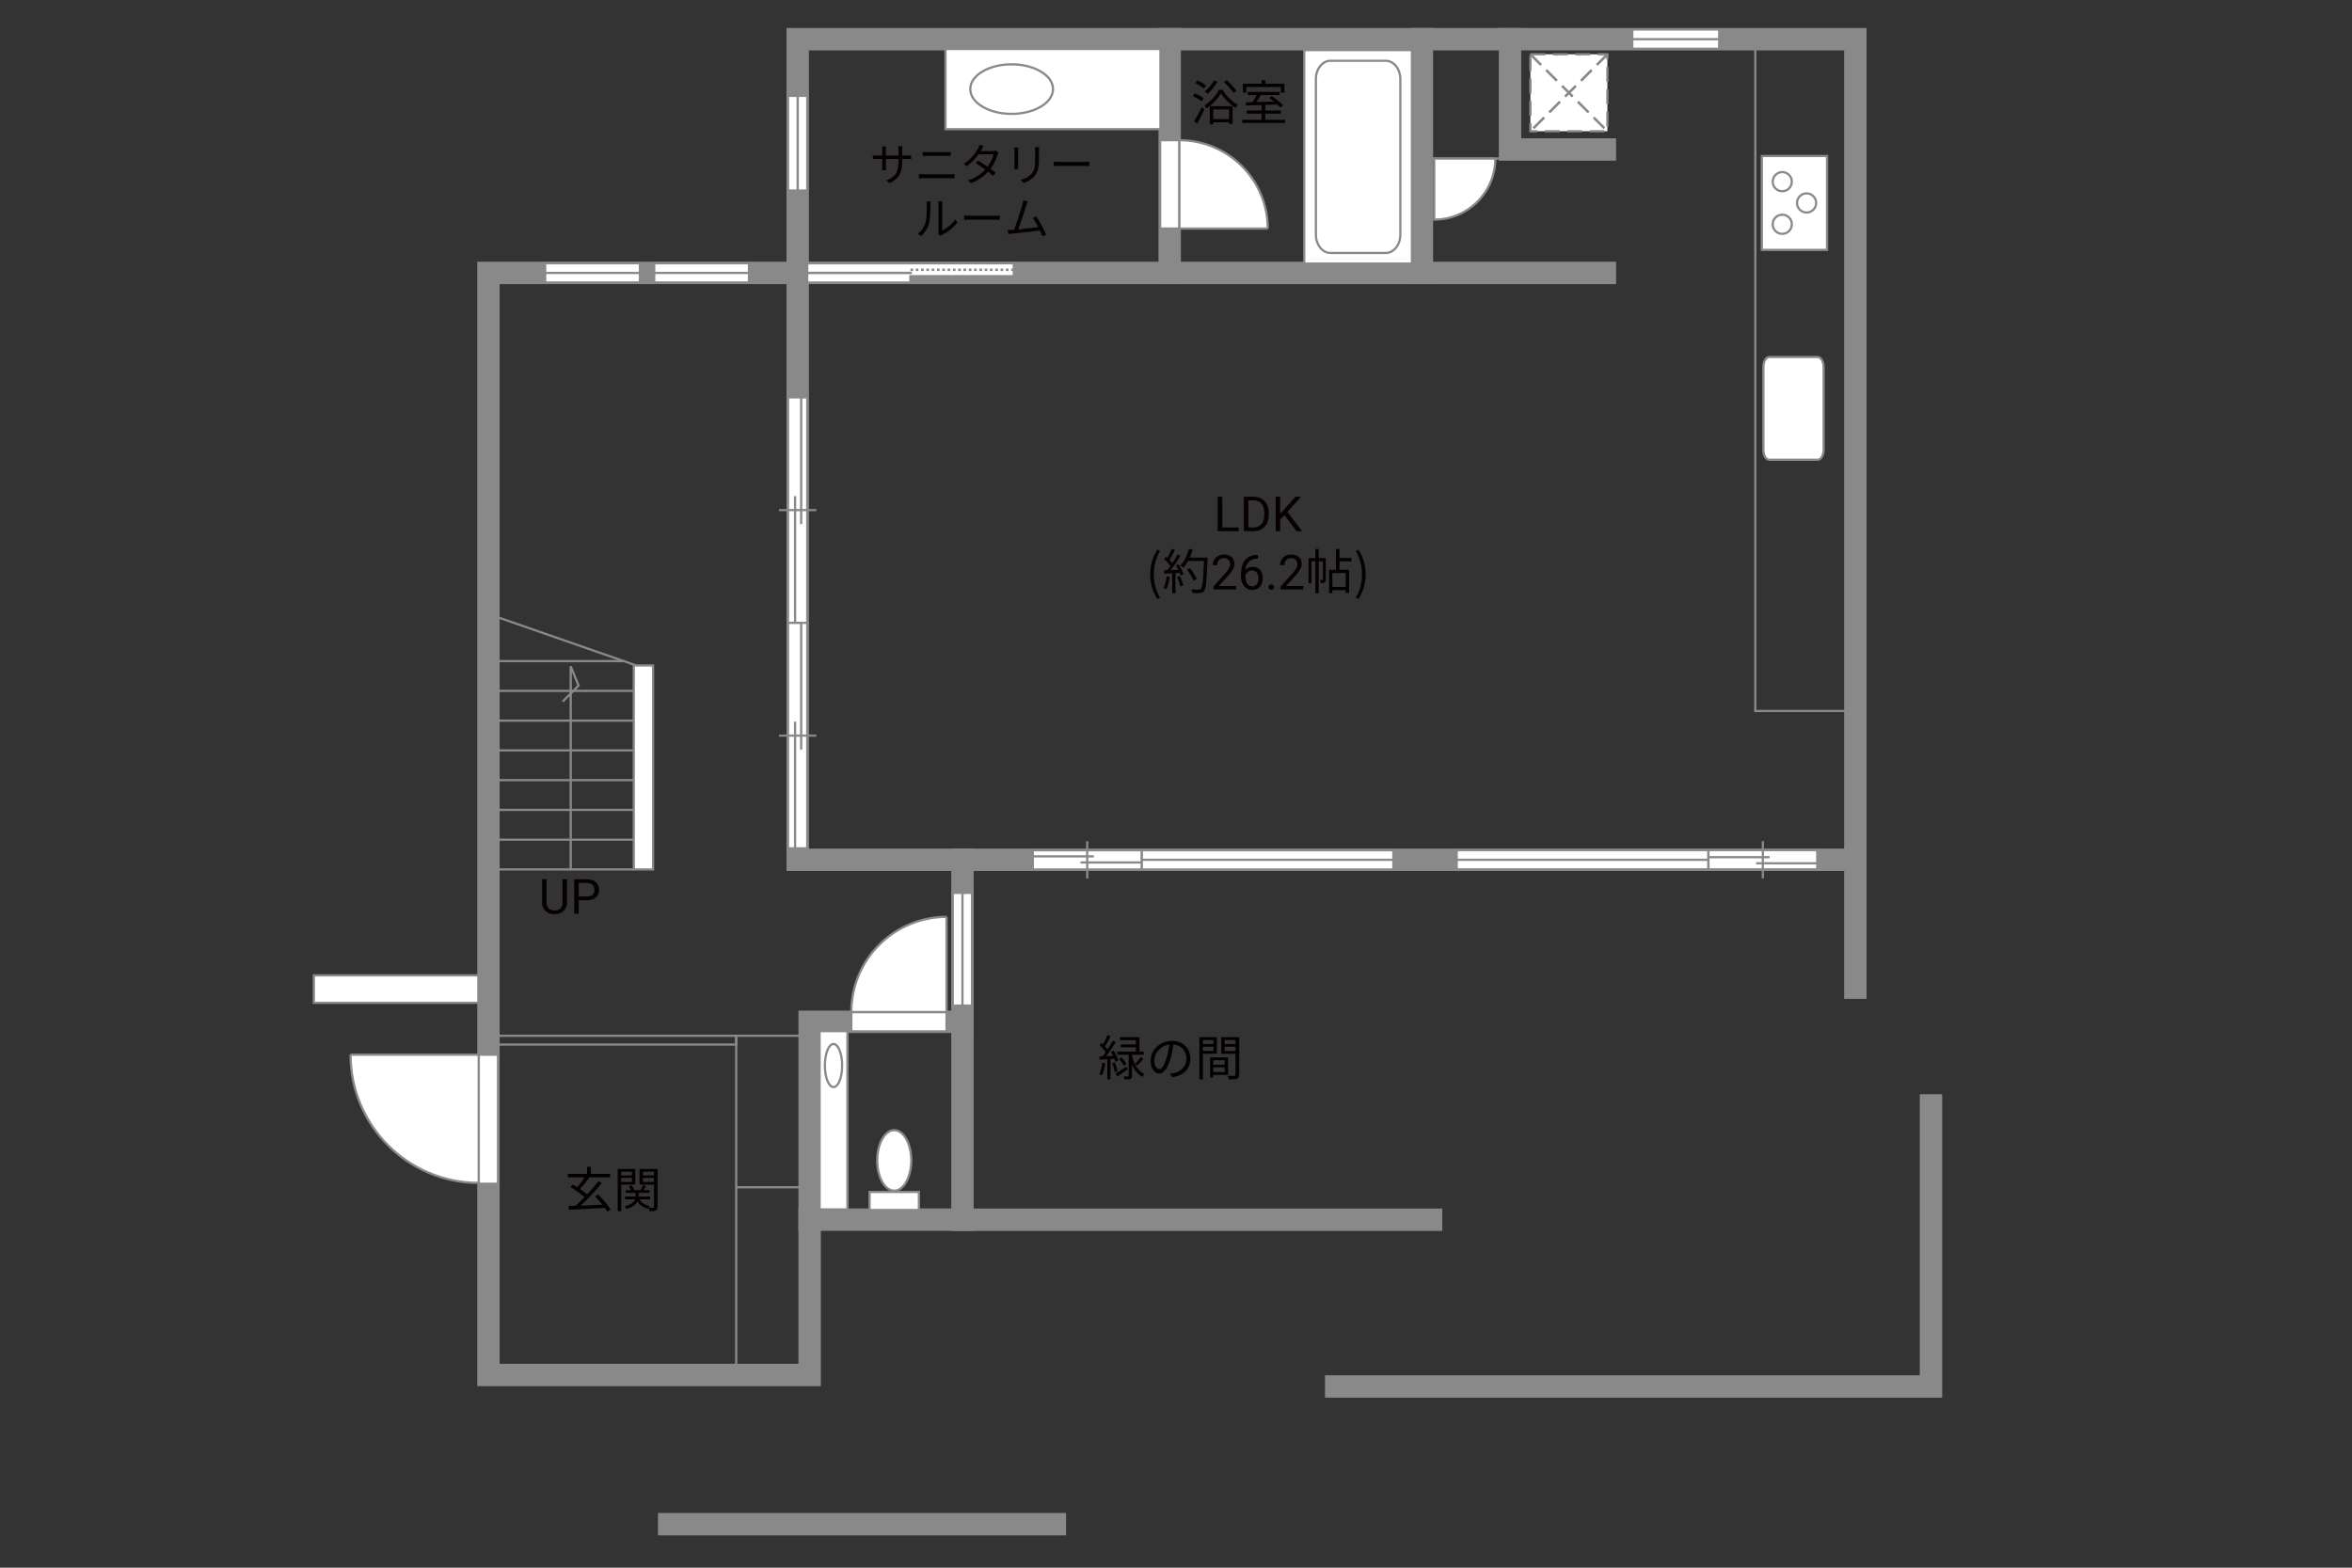 <?xml version="1.0" encoding="UTF-8"?><svg xmlns="http://www.w3.org/2000/svg" viewBox="0 0 630 420"><rect x="0" y="0" width="630" height="420" fill="#333333" stroke="none"/><defs><style>.cls-1,.cls-2,.cls-3,.cls-4,.cls-5,.cls-6,.cls-7,.cls-8{fill:none;}.cls-1,.cls-9,.cls-4,.cls-10,.cls-8,.cls-11{stroke-width:.6px;}.cls-1,.cls-4,.cls-5,.cls-10,.cls-6,.cls-11{stroke:#898989;}.cls-2,.cls-12,.cls-13,.cls-14,.cls-15{stroke-width:0px;}.cls-3,.cls-9,.cls-7{stroke:#888988;}.cls-3,.cls-5,.cls-7{stroke-width:.65px;}.cls-9,.cls-10,.cls-11,.cls-15{fill:#fff;}.cls-4,.cls-10,.cls-8{stroke-dasharray:0 0 4 2;}.cls-6{stroke-linecap:square;stroke-width:6px;}.cls-7{stroke-dasharray:0 0 0 0 .71 0 0 .71;}.cls-12{fill:#040000;}.cls-13{fill:#888988;}.cls-14{fill:#060001;}.cls-8{stroke:#898988;}</style></defs><g id="kan"><rect class="cls-11" x="84.07" y="261.31" width="46.76" height="7.35"/><line class="cls-1" x1="170.41" y1="178.28" x2="132.53" y2="165.09"/><line class="cls-1" x1="169.76" y1="232.93" x2="132.82" y2="232.93"/><line class="cls-1" x1="169.76" y1="224.96" x2="132.82" y2="224.96"/><line class="cls-1" x1="169.76" y1="216.98" x2="132.82" y2="216.98"/><line class="cls-1" x1="169.76" y1="209.01" x2="132.82" y2="209.01"/><line class="cls-1" x1="169.76" y1="201.04" x2="132.82" y2="201.04"/><line class="cls-1" x1="169.76" y1="193.07" x2="132.82" y2="193.07"/><line class="cls-1" x1="169.76" y1="185.09" x2="132.82" y2="185.09"/><line class="cls-1" x1="167.07" y1="177.12" x2="132.82" y2="177.12"/><polyline class="cls-1" points="152.87 232.93 152.87 178.52 154.98 183.68 150.7 187.96"/><rect class="cls-1" x="197.2" y="277.5" width="17.36" height="88.9"/><line class="cls-1" x1="197.2" y1="318.08" x2="216.87" y2="318.08"/><rect class="cls-1" x="132.94" y="277.5" width="64.27" height="2.35"/><rect class="cls-1" x="218.43" y="273.75" width="8.56" height="53.02"/><path class="cls-1" d="M226.41,288.43c0,1.8-1.46,3.26-3.26,3.26h0c-1.8,0-3.26-1.46-3.26-3.26v-5.41c0-1.8,1.46-3.26,3.26-3.26h0c1.8,0,3.26,1.46,3.26,3.26v5.41Z"/><rect class="cls-1" x="470.17" y="10.5" width="26.8" height="179.98"/><line class="cls-1" x1="402.21" y1="42.47" x2="382.33" y2="42.47"/></g><g id="_外壁"><polygon class="cls-11" points="169.76 232.93 169.76 178.28 174.92 178.28 174.92 232.93 169.76 232.93 169.76 232.93"/><polygon class="cls-6" points="130.83 368.37 130.83 73.12 213.67 73.12 213.67 10.5 496.97 10.5 496.97 230.35 257.8 230.35 257.8 326.76 216.87 326.76 216.87 368.37 130.83 368.37"/><line class="cls-6" x1="496.97" y1="230.35" x2="496.97" y2="264.6"/><polyline class="cls-6" points="216.87 326.76 216.87 273.75 257.8 273.75"/><polyline class="cls-6" points="257.8 230.35 213.67 230.35 213.67 73.12 429.88 73.12"/><line class="cls-6" x1="380.86" y1="73.12" x2="380.86" y2="10.5"/><line class="cls-6" x1="313.31" y1="73.12" x2="313.31" y2="10.5"/><polyline class="cls-6" points="429.88 40.05 404.47 40.05 404.47 10.5"/><line class="cls-6" x1="383.33" y1="326.78" x2="258.21" y2="326.78"/><line class="cls-6" x1="282.56" y1="408.34" x2="179.24" y2="408.34"/><polyline class="cls-6" points="517.23 296.15 517.23 371.45 357.91 371.45"/></g><g id="_建距"><path class="cls-11" d="M400.53,42.47h-16.37v16.37c9.04,0,16.37-7.33,16.37-16.37"/><polygon class="cls-11" points="313.31 61.23 310.75 61.23 310.75 37.56 315.91 37.56 315.91 61.23 313.31 61.23"/><path class="cls-9" d="M339.58,61.23h-23.67v-23.67c13.07,0,23.67,10.6,23.67,23.67"/><polygon class="cls-11" points="130.83 282.56 133.39 282.56 133.39 317.14 128.23 317.14 128.23 282.56 130.83 282.56"/><path class="cls-9" d="M93.89,282.56h34.34v34.35c-18.97,0-34.34-15.37-34.34-34.35"/><polygon class="cls-11" points="253.54 273.75 253.54 276.31 228.03 276.31 228.03 271.15 253.54 271.15 253.54 273.75"/><path class="cls-9" d="M253.54,245.64v25.5h-25.51c0-14.09,11.42-25.5,25.51-25.5"/><rect class="cls-11" x="349.35" y="13.42" width="28.85" height="57.2"/><path class="cls-1" d="M356.36,16.28c-2.15,0-3.89,2.21-3.89,4.89v41.71c0,2.69,1.75,4.89,3.89,4.89h14.84c2.14,0,3.89-2.2,3.89-4.89V21.18c0-2.69-1.75-4.89-3.89-4.89h-14.84Z"/><path class="cls-11" d="M473.91,123.18c-.88,0-1.58-1.21-1.58-2.7v-22.13c0-1.49.7-2.71,1.58-2.71h12.97c.87,0,1.59,1.22,1.59,2.71v22.13c0,1.49-.71,2.7-1.59,2.7h-12.97Z"/><rect class="cls-11" x="471.92" y="41.8" width="17.47" height="25.15"/><path class="cls-11" d="M477.39,57.51c1.41,0,2.56,1.15,2.56,2.57s-1.15,2.57-2.56,2.57c-1.41,0-2.56-1.15-2.56-2.57s1.15-2.56,2.56-2.56Z"/><path class="cls-11" d="M477.39,46.1c1.41,0,2.56,1.16,2.56,2.57,0,1.42-1.15,2.56-2.56,2.56-1.41,0-2.56-1.15-2.56-2.56s1.15-2.57,2.56-2.57Z"/><path class="cls-11" d="M483.91,51.81c1.41,0,2.56,1.15,2.56,2.56s-1.14,2.57-2.56,2.57c-1.42,0-2.57-1.15-2.57-2.57,0-1.41,1.15-2.56,2.57-2.56Z"/><rect class="cls-11" x="232.92" y="319.33" width="13.22" height="4.85"/><path class="cls-11" d="M234.97,310.89c0,4.48,2.04,8.11,4.56,8.11s4.56-3.64,4.56-8.11-2.04-8.11-4.56-8.11-4.56,3.63-4.56,8.11Z"/><rect class="cls-11" x="219.53" y="276.25" width="7.46" height="47.77"/><path class="cls-1" d="M223.26,279.7c1.27,0,2.31,2.58,2.31,5.77s-1.03,5.77-2.31,5.77-2.31-2.58-2.31-5.77,1.03-5.77,2.31-5.77Z"/><rect class="cls-11" x="253.26" y="13.12" width="57.58" height="21.49"/><path class="cls-1" d="M259.89,23.87c0,3.66,4.96,6.64,11.08,6.64s11.09-2.98,11.09-6.64-4.96-6.64-11.09-6.64-11.08,2.98-11.08,6.64Z"/><rect class="cls-10" x="409.93" y="14.54" width="20.62" height="20.62"/><line class="cls-8" x1="430.56" y1="14.54" x2="409.93" y2="35.16"/><line class="cls-4" x1="430.56" y1="14.54" x2="409.93" y2="35.16"/><line class="cls-8" x1="409.93" y1="14.54" x2="430.56" y2="35.16"/><line class="cls-4" x1="409.93" y1="14.54" x2="430.56" y2="35.16"/><polygon class="cls-11" points="146.03 73.12 146.03 75.68 171.4 75.68 171.4 70.52 146.03 70.52 146.03 73.12"/><line class="cls-1" x1="171.4" y1="73.12" x2="146.03" y2="73.12"/><polygon class="cls-11" points="257.8 269.41 260.36 269.41 260.36 239.21 255.2 239.21 255.2 269.41 257.8 269.41"/><line class="cls-1" x1="257.8" y1="239.21" x2="257.8" y2="269.41"/><polygon class="cls-11" points="175.23 73.12 175.23 75.68 200.61 75.68 200.61 70.52 175.23 70.52 175.23 73.12"/><line class="cls-1" x1="200.61" y1="73.12" x2="175.23" y2="73.12"/><polygon class="cls-11" points="213.67 51.05 216.23 51.05 216.23 25.68 211.07 25.68 211.07 51.05 213.67 51.05"/><line class="cls-1" x1="213.67" y1="25.68" x2="213.67" y2="51.05"/><polygon class="cls-11" points="390.19 230.35 390.19 232.91 457.62 232.91 457.62 227.75 390.19 227.75 390.19 230.35"/><line class="cls-1" x1="457.62" y1="230.35" x2="390.19" y2="230.35"/><polygon class="cls-11" points="437.21 10.5 437.21 13.06 460.49 13.06 460.49 7.9 437.21 7.9 437.21 10.5"/><line class="cls-1" x1="460.49" y1="10.5" x2="437.21" y2="10.5"/><polygon class="cls-11" points="213.67 166.87 216.23 166.87 216.23 106.45 211.07 106.45 211.07 166.87 213.67 166.87"/><line class="cls-1" x1="208.66" y1="136.66" x2="218.65" y2="136.66"/><line class="cls-1" x1="212.97" y1="132.92" x2="212.97" y2="166.87"/><line class="cls-1" x1="214.6" y1="106.45" x2="214.6" y2="140.41"/><polygon class="cls-11" points="213.67 227.28 216.23 227.28 216.23 166.87 211.07 166.87 211.07 227.28 213.67 227.28"/><line class="cls-1" x1="208.66" y1="197.08" x2="218.65" y2="197.08"/><line class="cls-1" x1="212.97" y1="193.33" x2="212.97" y2="227.28"/><line class="cls-1" x1="214.6" y1="166.87" x2="214.6" y2="200.82"/><polygon class="cls-11" points="457.62 230.35 457.62 232.91 486.76 232.91 486.76 227.75 457.62 227.75 457.62 230.35"/><line class="cls-1" x1="472.19" y1="225.34" x2="472.19" y2="235.33"/><line class="cls-1" x1="474" y1="229.65" x2="457.62" y2="229.65"/><line class="cls-1" x1="486.76" y1="231.28" x2="470.39" y2="231.28"/><polygon class="cls-11" points="373.22 230.35 373.22 227.79 305.79 227.79 305.79 232.95 373.22 232.95 373.22 230.35"/><line class="cls-1" x1="305.79" y1="230.35" x2="373.22" y2="230.35"/><polygon class="cls-11" points="305.79 230.35 305.79 227.79 276.64 227.79 276.64 232.95 305.79 232.95 305.79 230.35"/><line class="cls-2" x1="276.64" y1="230.35" x2="305.79" y2="230.35"/><line class="cls-1" x1="291.22" y1="235.37" x2="291.22" y2="225.37"/><line class="cls-1" x1="289.41" y1="231.06" x2="305.79" y2="231.06"/><line class="cls-1" x1="276.64" y1="229.43" x2="293.02" y2="229.43"/><polygon class="cls-11" points="271.56 73.1 271.56 70.53 216.21 70.53 216.21 75.7 271.56 75.7 271.56 73.1"/><rect class="cls-13" x="243.88" y="74.02" width="27.68" height="1.67"/><rect class="cls-3" x="243.88" y="74.02" width="27.68" height="1.67"/><line class="cls-7" x1="271.56" y1="72.28" x2="243.88" y2="72.28"/><path class="cls-15" d="M243.88,73.12l-27.67-.07,27.67.07Z"/><line class="cls-5" x1="244.23" y1="73.12" x2="216.14" y2="73.12"/></g><g id="_文字"><path class="cls-12" d="M162.67,324.58c-.17-.29-.38-.62-.64-.97-3.5.2-7.19.38-9.63.51l-.1-1.01c.56-.01,1.2-.04,1.88-.07.74-.65,1.57-1.44,2.39-2.29-.96-.87-2.52-1.98-3.77-2.74l.6-.69c.38.22.79.47,1.21.73.68-.75,1.44-1.77,1.98-2.61h-4.49v-.95h5.15v-1.89h.99v1.89h5.2v.95h-5.79l.16.07c-.73,1.03-1.66,2.21-2.47,3.04.73.49,1.43,1,1.94,1.46,1.12-1.2,2.18-2.46,2.99-3.56l.95.49c-1.62,2-3.83,4.36-5.71,6.07,1.79-.08,3.85-.17,5.86-.26-.62-.78-1.34-1.57-2-2.22l.83-.49c1.3,1.22,2.7,2.89,3.37,3.99l-.9.57Z"/><path class="cls-12" d="M166.4,317.36v7.14h-.95v-11.32h4.71v4.19h-3.76ZM166.4,313.9v1h2.85v-1h-2.85ZM169.25,316.64v-1.08h-2.85v1.08h2.85ZM176.13,323.34c0,.52-.1.81-.46.98-.32.16-.88.17-1.7.17-.03-.23-.14-.61-.26-.86-.05.08-.1.16-.13.22-1.27-.34-2.22-1.01-2.82-1.95-.38.73-1.2,1.46-2.92,1.99-.12-.18-.38-.48-.57-.65,1.83-.51,2.55-1.25,2.81-1.92h-2.69v-.74h2.83v-1.01h-2.61v-.73h1.39c-.13-.34-.35-.75-.58-1.05l.75-.25c.31.4.61.94.7,1.3h1.69c.22-.4.49-.94.62-1.33l.87.29c-.22.35-.46.73-.66,1.04h1.53v.73h-2.85v1.01h3.07v.74h-2.86c.55.92,1.52,1.56,2.85,1.82-.12.1-.26.27-.38.43.55.03,1.05.03,1.21.01.17,0,.22-.06.22-.25v-5.95h-3.87v-4.2h4.82v10.17ZM172.23,313.9v1h2.95v-1h-2.95ZM175.18,316.67v-1.1h-2.95v1.1h2.95Z"/><path class="cls-12" d="M296.06,284.83c-.18,1.22-.48,2.47-.9,3.3-.14-.12-.53-.29-.71-.35.4-.79.65-1.96.79-3.09l.82.14ZM297.46,283.71v5.47h-.86v-5.42l-2.04.13-.09-.87.9-.04c.26-.33.53-.69.81-1.08-.38-.58-1.03-1.33-1.61-1.88l.52-.61c.13.12.26.23.39.36.43-.74.88-1.73,1.16-2.44l.84.31c-.44.9-1,1.95-1.49,2.68.27.29.51.57.7.83.53-.81,1.03-1.65,1.39-2.35l.81.38c-.74,1.18-1.72,2.65-2.6,3.76l1.87-.09c-.18-.38-.38-.75-.58-1.09l.7-.29c.55.83,1.07,1.95,1.26,2.67l-.77.35c-.05-.25-.14-.53-.27-.83l-1.03.06ZM298.62,284.66c.33.74.61,1.7.69,2.34l-.75.22c-.06-.62-.32-1.61-.65-2.35l.71-.21ZM302.04,286.53c-.94.66-1.94,1.35-2.74,1.89l-.49-.81c.74-.43,1.85-1.13,2.93-1.83l.31.75ZM303.22,282.75c.35,1.83,1.23,3.98,3.35,4.99-.18.16-.47.53-.6.77-1.39-.78-2.24-2.07-2.76-3.35v3.02c0,.47-.09.73-.42.87-.31.13-.81.14-1.56.14-.04-.23-.16-.6-.27-.84.52.03,1.01.03,1.16.01.16,0,.2-.04.2-.18v-5.6h-3.05v-.83h4.99v-1.16h-4.03v-.79h4.03v-1.12h-4.3v-.81h5.25v3.87h1.16v.83h-3.15v.18ZM300.38,283.26c.52.52,1.11,1.25,1.34,1.76l-.71.49c-.22-.51-.78-1.27-1.3-1.81l.68-.44ZM304.03,285.04c.48-.48,1.16-1.3,1.52-1.87l.74.49c-.51.64-1.16,1.35-1.66,1.82l-.6-.44Z"/><path class="cls-12" d="M313.98,288.6l-.61-.96c.42-.04.82-.1,1.12-.17,1.66-.38,3.3-1.61,3.3-3.86,0-1.96-1.26-3.59-3.47-3.77-.17,1.21-.42,2.54-.78,3.74-.79,2.68-1.82,4.04-3.03,4.04s-2.31-1.33-2.31-3.47c0-2.82,2.51-5.29,5.68-5.29s4.98,2.14,4.98,4.78-1.79,4.55-4.88,4.95ZM310.54,286.43c.61,0,1.3-.87,1.96-3.07.33-1.08.58-2.31.73-3.51-2.5.31-4.03,2.44-4.03,4.21,0,1.64.75,2.37,1.34,2.37Z"/><path class="cls-12" d="M322.22,282.31v6.89h-.96v-11.32h4.69v4.43h-3.73ZM322.22,278.63v1.08h2.81v-1.08h-2.81ZM325.03,281.57v-1.14h-2.81v1.14h2.81ZM324.99,287.99v.65h-.87v-5.36h4.82v4.71h-3.95ZM324.99,284.04v1.2h3.05v-1.2h-3.05ZM328.04,287.22v-1.26h-3.05v1.26h3.05ZM331.92,287.91c0,.61-.14.94-.57,1.11-.42.16-1.11.17-2.18.17-.04-.27-.2-.73-.34-.99.79.04,1.59.03,1.82.01.22,0,.3-.08.3-.31v-5.58h-3.83v-4.45h4.81v10.04ZM328.03,278.63v1.08h2.91v-1.08h-2.91ZM330.94,281.58v-1.16h-2.91v1.16h2.91Z"/><path class="cls-14" d="M151.88,235.55v6.28c0,.87-.28,1.58-.82,2.14-.54.55-1.28.87-2.21.93h-.32c-1.01.01-1.82-.26-2.42-.81-.6-.55-.91-1.3-.91-2.25v-6.3h1.21v6.26c0,.67.18,1.19.55,1.56.37.37.89.56,1.57.56s1.22-.18,1.58-.55.55-.89.55-1.55v-6.27h1.23Z"/><path class="cls-14" d="M155.02,241.18v3.62h-1.22v-9.24h3.41c1.01,0,1.8.26,2.38.77s.86,1.2.86,2.05c0,.9-.28,1.59-.84,2.07s-1.36.73-2.41.73h-2.18ZM155.02,240.18h2.19c.65,0,1.15-.15,1.5-.46.35-.31.52-.75.52-1.33,0-.55-.17-.99-.52-1.32s-.82-.5-1.43-.52h-2.26v3.63Z"/><path class="cls-14" d="M321.86,27.14c-.51-.44-1.52-1.03-2.37-1.38l.53-.73c.82.32,1.86.87,2.38,1.3l-.55.81ZM319.84,32.53c.58-.92,1.42-2.47,2.05-3.82l.73.58c-.57,1.27-1.31,2.7-1.95,3.83l-.83-.6ZM322.48,23.72c-.48-.46-1.48-1.08-2.3-1.46l.52-.7c.82.35,1.85.92,2.34,1.39l-.56.77ZM327.46,24.06c.98,1.62,2.6,3.22,4.08,4.03-.19.23-.43.6-.57.87-1.47-.92-3.07-2.51-3.94-3.94-.78,1.39-2.27,3.03-3.89,4.04-.1-.26-.35-.6-.55-.82,1.64-.96,3.19-2.7,3.91-4.19h.95ZM326.13,21.83c-.68,1.21-1.69,2.46-2.63,3.26-.18-.17-.57-.46-.82-.6.98-.73,1.91-1.85,2.51-2.95l.94.29ZM324.05,28.44h6.11v4.78h-.96v-.46h-4.23v.55h-.92v-4.88ZM324.98,29.31v2.6h4.23v-2.6h-4.23ZM330.38,24.89c-.49-.81-1.59-2.04-2.55-2.92l.74-.48c.97.86,2.09,2.04,2.6,2.85l-.79.56Z"/><path class="cls-14" d="M344.2,32.08v.87h-11.44v-.87h5.17v-1.62h-3.99v-.86h3.99v-1.46c-1.57.05-3.03.09-4.17.13l-.05-.88c.53-.01,1.14-.01,1.81-.03.38-.56.79-1.27,1.1-1.89h-2.39v-.86h8.54v.86h-5.04c-.36.61-.79,1.29-1.2,1.86,1.46-.04,3.09-.08,4.72-.13-.43-.35-.88-.69-1.3-.98l.69-.48c1.09.69,2.41,1.74,3.02,2.5l-.73.55c-.19-.23-.45-.51-.77-.79-1.08.04-2.18.08-3.25.1v1.5h4.16v.86h-4.16v1.62h5.29ZM333.84,24.81h-.92v-2.39h5.02v-.96h.98v.96h5.12v2.39h-.96v-1.5h-9.23v1.5Z"/><path class="cls-14" d="M238.22,49.07l-.8-.76c2.18-.84,3.27-1.87,3.27-5.23v-.5h-3.42v1.94c0,.44.04.97.05,1.09h-1.06c.01-.12.05-.64.05-1.09v-1.94h-1.3c-.52,0-1.06.04-1.2.05v-1.04c.11.02.7.08,1.2.08h1.3v-1.54c0-.25-.01-.6-.05-.88h1.07c-.01.12-.06.46-.06.88v1.54h3.42v-1.5c0-.47-.04-.86-.06-.98h1.08c-.01.12-.06.52-.06.98v1.5h1.32c.53,0,.94-.04,1.1-.06v1.01c-.13-.01-.58-.04-1.1-.04h-1.32v.43c0,3.19-.68,4.83-3.43,6.06Z"/><path class="cls-14" d="M247.38,46.71h7.18c.36,0,.74-.02,1.09-.06v1.15c-.36-.04-.77-.06-1.09-.06h-7.18c-.43,0-.85.04-1.26.06v-1.15c.41.02.83.06,1.26.06ZM248.34,40.76h5.13c.43,0,.85-.01,1.19-.05v1.08c-.34-.02-.79-.04-1.19-.04h-5.13c-.42,0-.82.02-1.19.04v-1.08c.38.02.79.05,1.19.05Z"/><path class="cls-14" d="M262.91,40.04c-.07.14-.16.29-.25.43h3.25c.32,0,.59-.05.79-.12l.79.48c-.11.17-.22.46-.29.65-.31,1.1-.96,2.51-1.87,3.73.5.37.98.74,1.37,1.06l-.71.83c-.36-.32-.82-.7-1.31-1.09-1.07,1.19-2.54,2.29-4.57,3.05l-.86-.74c2.03-.62,3.56-1.73,4.64-2.89-.86-.62-1.77-1.25-2.54-1.73l.65-.66c.79.46,1.69,1.03,2.53,1.62.78-1.04,1.39-2.34,1.63-3.32h-4.05c-.77,1.08-1.84,2.25-3.18,3.18l-.8-.62c2.06-1.28,3.29-3.08,3.85-4.17.12-.22.31-.64.38-.95l1.09.35c-.2.31-.42.72-.54.94Z"/><path class="cls-14" d="M272.71,40.38v4.01c0,.3.02.7.05.91h-1.1c.02-.18.06-.56.06-.92v-3.99c0-.22-.02-.64-.05-.86h1.09c-.02.23-.05.58-.05.86ZM278.29,40.46v1.94c0,2.88-.4,3.83-1.26,4.86-.78.94-1.98,1.45-2.85,1.75l-.78-.83c1.1-.28,2.12-.76,2.87-1.59.85-1,1-1.97,1-4.23v-1.89c0-.41-.02-.74-.06-1.04h1.13c-.02.3-.04.63-.04,1.04Z"/><path class="cls-14" d="M283.91,43.39h6.57c.6,0,1.03-.04,1.3-.06v1.18c-.24-.01-.74-.06-1.28-.06h-6.58c-.66,0-1.3.02-1.67.06v-1.18c.36.02,1,.06,1.67.06Z"/><path class="cls-14" d="M247.9,59.66c.35-1.09.36-3.49.36-4.82,0-.36-.04-.62-.08-.88h1.1c-.01.14-.06.5-.06.86,0,1.33-.05,3.9-.37,5.1-.36,1.28-1.13,2.46-2.13,3.3l-.9-.61c1.01-.72,1.73-1.79,2.09-2.95ZM251.39,62v-7.18c0-.46-.06-.8-.07-.89h1.1c-.01.08-.05.43-.05.89v6.92c1.1-.5,2.58-1.59,3.5-2.95l.56.82c-1.03,1.4-2.7,2.64-4.09,3.32-.19.11-.32.2-.41.28l-.64-.53c.05-.19.08-.43.08-.67Z"/><path class="cls-14" d="M259.91,57.79h6.57c.6,0,1.03-.04,1.3-.06v1.18c-.24-.01-.74-.06-1.28-.06h-6.58c-.66,0-1.3.02-1.67.06v-1.18c.36.02,1,.06,1.67.06Z"/><path class="cls-14" d="M274.87,55.09c-.35,1.13-1.54,4.81-2.14,6.37,1.76-.17,4.07-.42,5.39-.6-.48-.95-1.02-1.88-1.46-2.46l.9-.41c.85,1.24,2.16,3.65,2.66,4.88l-1.01.46c-.16-.43-.38-.98-.66-1.57-1.85.24-5.86.68-7.47.83-.3.02-.65.08-1,.13l-.18-1.12c.36.01.77,0,1.12-.01.18-.01.38-.02.6-.04.67-1.66,1.9-5.49,2.23-6.67.14-.55.19-.84.23-1.15l1.2.24c-.12.3-.25.61-.41,1.12Z"/><path class="cls-14" d="M327.4,141.32h4.38v1h-5.61v-9.24h1.23v8.25Z"/><path class="cls-14" d="M333.17,142.32v-9.24h2.61c.8,0,1.51.18,2.13.53.62.36,1.09.86,1.43,1.52s.51,1.41.51,2.26v.59c0,.87-.17,1.64-.5,2.29s-.82,1.16-1.44,1.51-1.35.53-2.18.54h-2.56ZM334.39,134.07v7.25h1.28c.94,0,1.67-.29,2.19-.88s.78-1.42.78-2.5v-.54c0-1.05-.25-1.87-.74-2.45s-1.19-.88-2.1-.89h-1.42Z"/><path class="cls-14" d="M344.04,138.02l-1.13,1.17v3.12h-1.22v-9.24h1.22v4.57l4.11-4.57h1.47l-3.64,4.08,3.92,5.16h-1.46l-3.28-4.3Z"/><path class="cls-14" d="M308.08,153.87c0-2.55.72-4.65,1.91-6.59l.74.34c-1.13,1.86-1.66,4.04-1.66,6.25s.53,4.41,1.66,6.25l-.74.35c-1.2-1.95-1.91-4.04-1.91-6.6Z"/><path class="cls-14" d="M313.33,154.56c-.18,1.22-.49,2.47-.92,3.3-.16-.12-.55-.3-.75-.36.43-.79.7-1.95.84-3.09l.83.16ZM315.71,151.2c.53.83,1.1,1.94,1.29,2.64l-.77.36c-.05-.22-.13-.47-.25-.74l-1.13.07v5.41h-.87v-5.36l-2.12.1-.08-.87c.26,0,.56-.01.86-.03.29-.34.58-.73.87-1.16-.4-.58-1.09-1.31-1.7-1.86l.49-.64c.13.1.26.22.39.34.43-.73.88-1.7,1.16-2.42l.86.33c-.44.87-.99,1.91-1.48,2.61.31.31.58.62.79.9.53-.82,1.03-1.66,1.39-2.37l.83.36c-.75,1.22-1.79,2.76-2.69,3.87.65-.03,1.36-.06,2.08-.09-.19-.4-.42-.81-.64-1.16l.72-.31ZM316.05,154.36c.38.79.75,1.82.87,2.5l-.77.26c-.12-.68-.48-1.72-.83-2.52l.73-.23ZM323.44,149.87c-.23,5.82-.42,7.84-.95,8.48-.3.38-.58.47-1.08.52-.43.04-1.22.03-2-.03-.03-.27-.13-.69-.31-.95.87.08,1.66.08,1.99.08.25,0,.42-.03.56-.19.43-.44.65-2.42.85-7.49h-4.26c-.36.69-.78,1.31-1.21,1.82-.18-.16-.61-.44-.85-.57,1-1.08,1.83-2.78,2.31-4.5l.98.22c-.22.73-.48,1.44-.79,2.12h4.77v.49ZM319.69,155.59c-.3-.79-1.03-2.08-1.75-3.03l.78-.38c.73.91,1.51,2.15,1.82,2.96l-.84.44Z"/><path class="cls-14" d="M331.1,157.92h-6.06v-.84l3.2-3.55c.47-.54.8-.97.98-1.31s.27-.68.27-1.04c0-.48-.15-.88-.44-1.19s-.68-.46-1.17-.46c-.58,0-1.04.17-1.36.5-.32.33-.49.79-.49,1.39h-1.17c0-.85.27-1.54.82-2.06s1.28-.79,2.2-.79c.86,0,1.54.23,2.04.68.5.45.75,1.05.75,1.8,0,.91-.58,1.99-1.74,3.25l-2.48,2.69h4.64v.96Z"/><path class="cls-14" d="M336.95,148.67v1h-.22c-.91.02-1.64.29-2.18.81-.54.52-.85,1.26-.94,2.22.49-.56,1.15-.84,1.99-.84s1.45.28,1.93.85.72,1.3.72,2.2c0,.95-.26,1.71-.78,2.29s-1.21.86-2.09.86-1.6-.34-2.15-1.02c-.55-.68-.83-1.55-.83-2.62v-.45c0-1.7.36-3,1.09-3.9.73-.9,1.81-1.36,3.24-1.38h.21ZM335.41,152.83c-.4,0-.77.12-1.11.36-.34.24-.57.54-.7.91v.43c0,.76.17,1.38.51,1.84s.77.7,1.28.7.94-.19,1.25-.58.45-.9.45-1.53-.15-1.15-.46-1.54c-.31-.39-.71-.59-1.22-.59Z"/><path class="cls-14" d="M339.79,157.3c0-.2.06-.37.18-.51s.3-.2.54-.2.42.07.55.2.19.3.19.51-.06.36-.19.49c-.12.13-.31.2-.55.2s-.42-.07-.54-.2c-.12-.13-.18-.29-.18-.49Z"/><path class="cls-14" d="M349.12,157.92h-6.06v-.84l3.2-3.55c.47-.54.8-.97.98-1.31s.27-.68.27-1.04c0-.48-.15-.88-.44-1.19s-.68-.46-1.17-.46c-.58,0-1.04.17-1.36.5-.32.33-.49.79-.49,1.39h-1.17c0-.85.27-1.54.82-2.06s1.28-.79,2.2-.79c.86,0,1.54.23,2.04.68.5.45.75,1.05.75,1.8,0,.91-.58,1.99-1.74,3.25l-2.48,2.69h4.64v.96Z"/><path class="cls-14" d="M355.14,155.24c0,.39-.05.65-.3.81-.25.16-.58.18-1.08.18-.03-.25-.13-.62-.25-.87.35.01.61.01.71,0,.1,0,.13-.03.13-.13v-4.86h-1.12v8.55h-.9v-8.55h-1.05v5.9h-.78v-6.77h1.83v-2.44h.9v2.44h1.9v5.75ZM358.79,150.39v2.25h2.59v6.21h-.94v-.73h-3.56v.77h-.88v-6.25h1.85v-5.58h.95v2.42h3.19v.91h-3.19ZM360.44,153.52h-3.56v3.72h3.56v-3.72Z"/><path class="cls-14" d="M363.16,160.13c1.12-1.85,1.66-4.04,1.66-6.25s-.55-4.39-1.66-6.25l.73-.34c1.21,1.94,1.92,4.04,1.92,6.59s-.72,4.65-1.92,6.6l-.73-.35Z"/></g></svg>